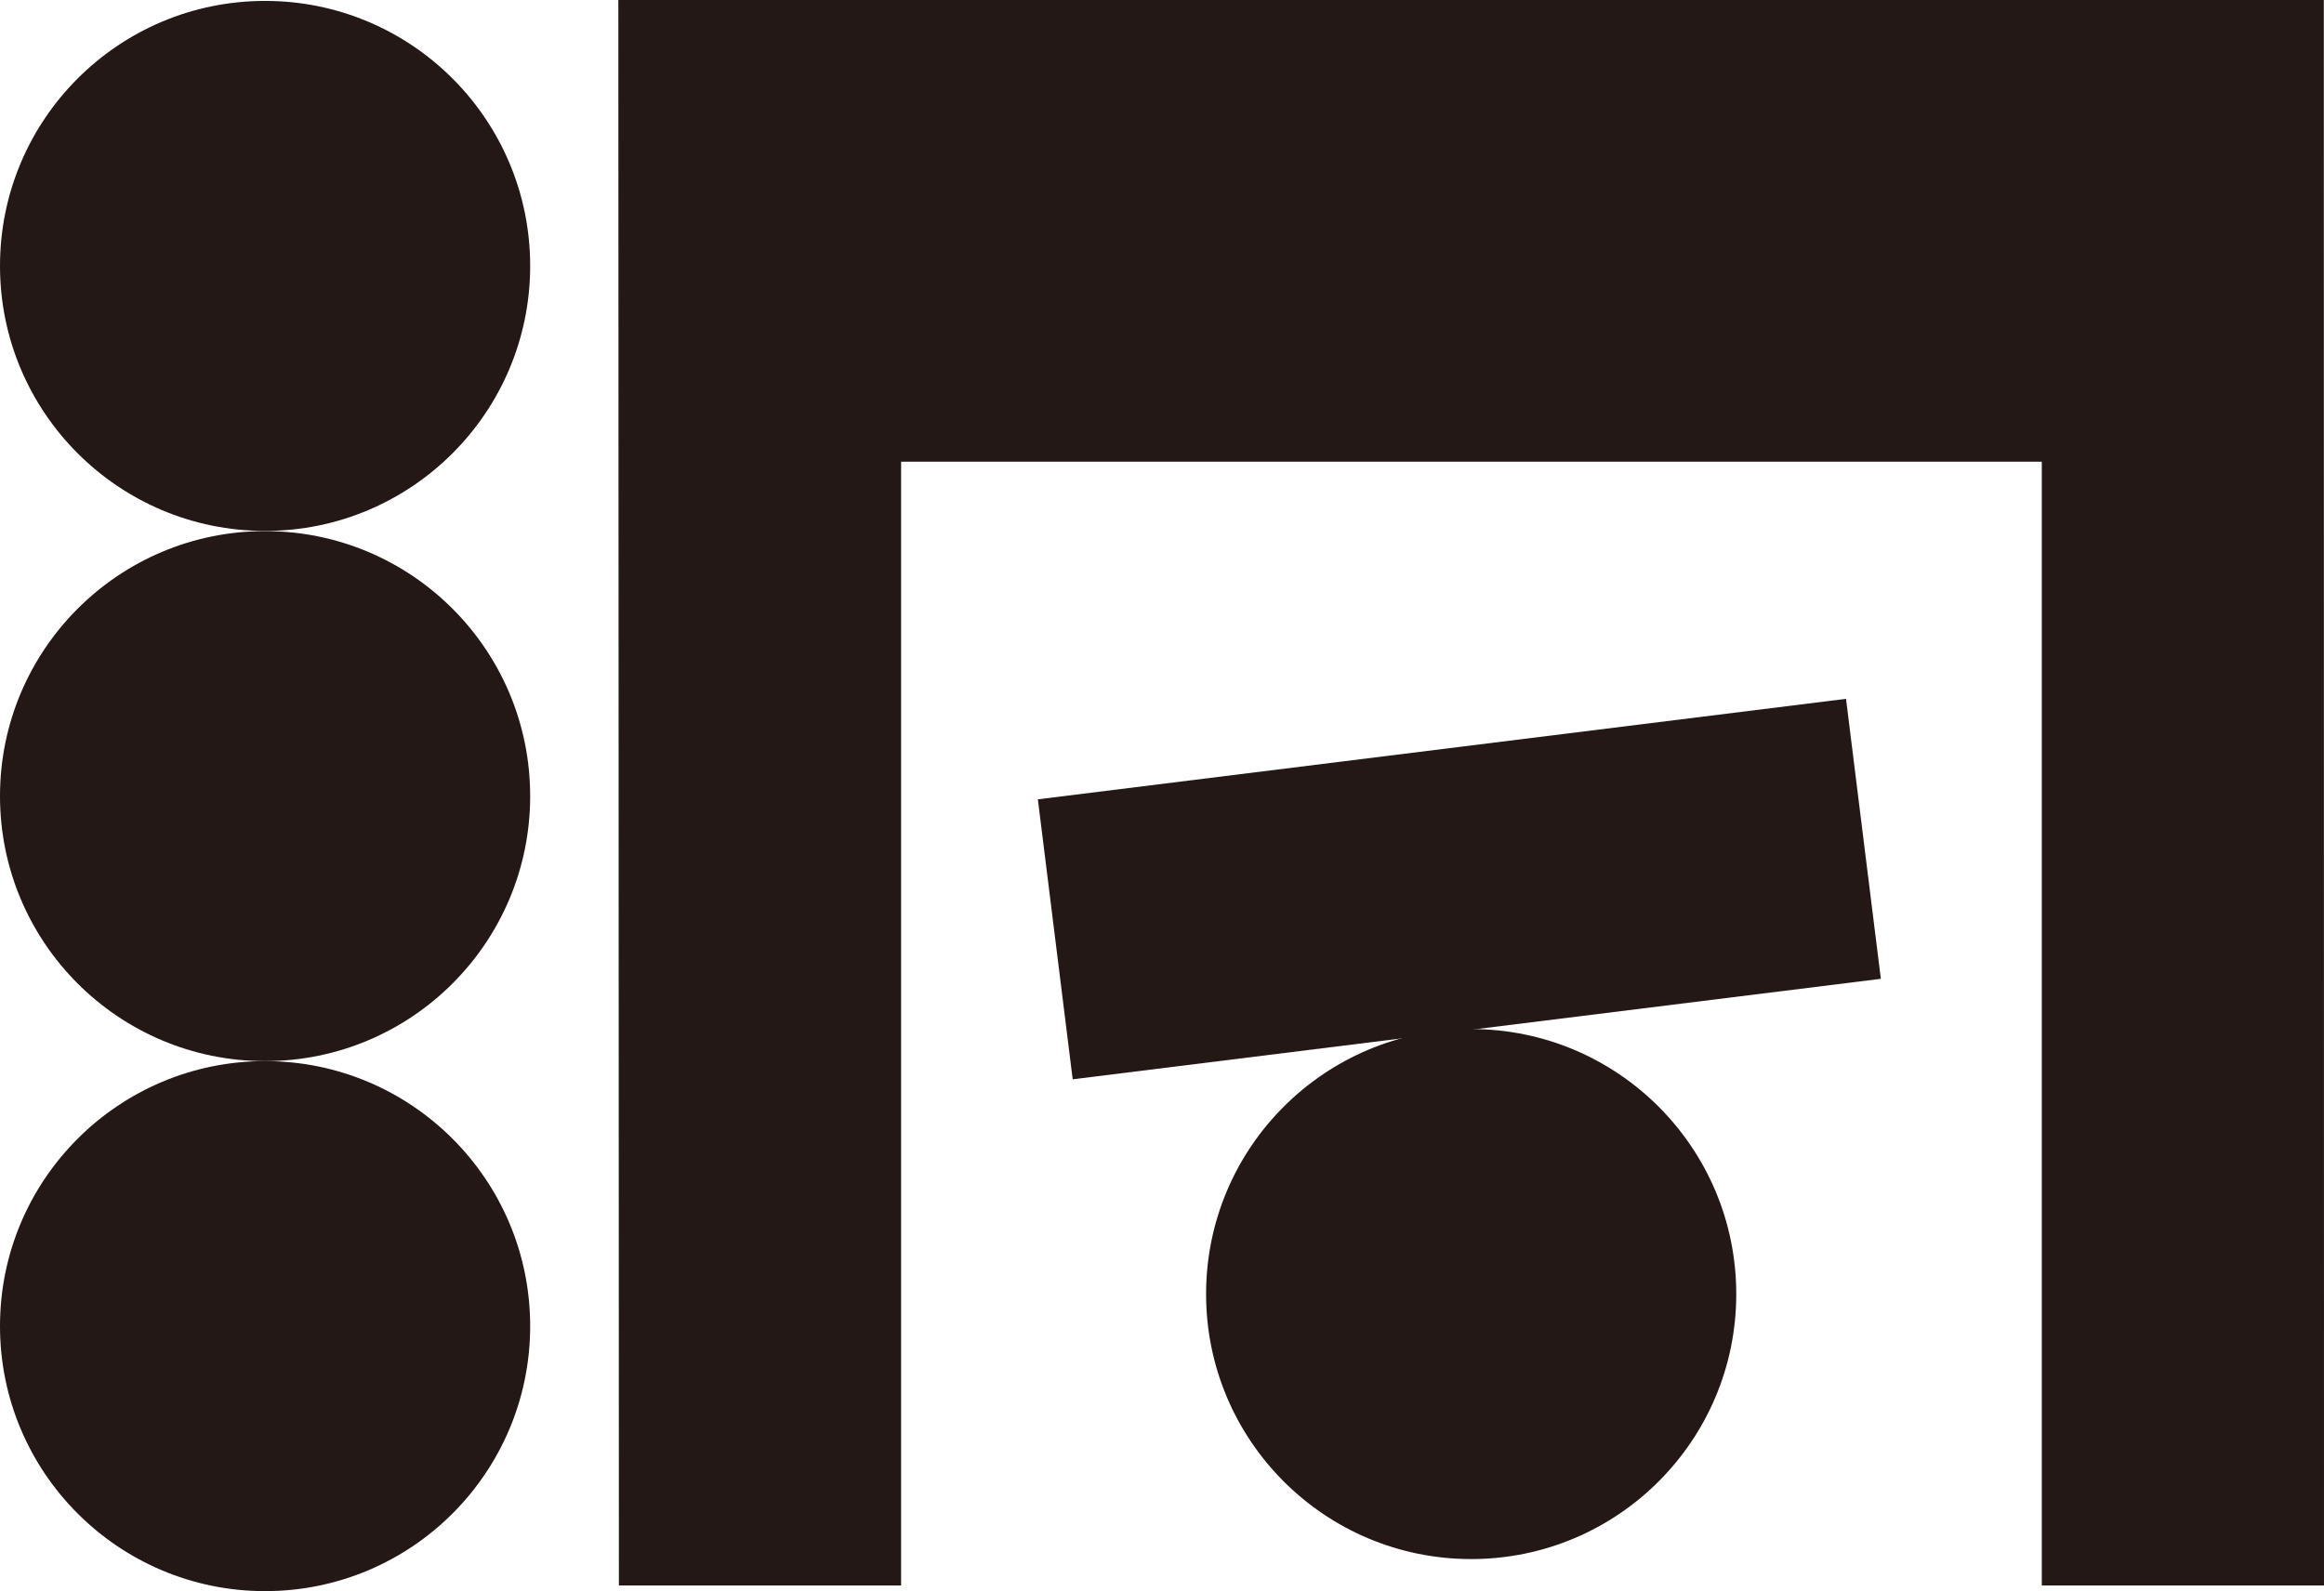 <?xml version="1.0" encoding="UTF-8"?>
<svg id="_レイヤー_1" data-name="レイヤー 1" xmlns="http://www.w3.org/2000/svg" viewBox="0 0 127.56 87.36">
  <defs>
    <style>
      .cls-1 {
        fill: #231815;
      }
    </style>
  </defs>
  <circle class="cls-1" cx="14.55" cy="14.6" r="14.55"/>
  <circle class="cls-1" cx="14.55" cy="43.71" r="14.55"/>
  <circle class="cls-1" cx="14.55" cy="72.81" r="14.55"/>
  <circle class="cls-1" cx="80.75" cy="71.05" r="14.55"/>
  <rect class="cls-1" x="57.76" y="41.06" width="44.7" height="15.49" transform="translate(-5.42 10.27) rotate(-7.09)"/>
  <polygon class="cls-1" points="127.55 0 33.94 0 33.97 87.05 49.46 87.05 49.46 25.35 112.07 25.35 112.07 87.05 127.56 87.05 127.55 0"/>
</svg>